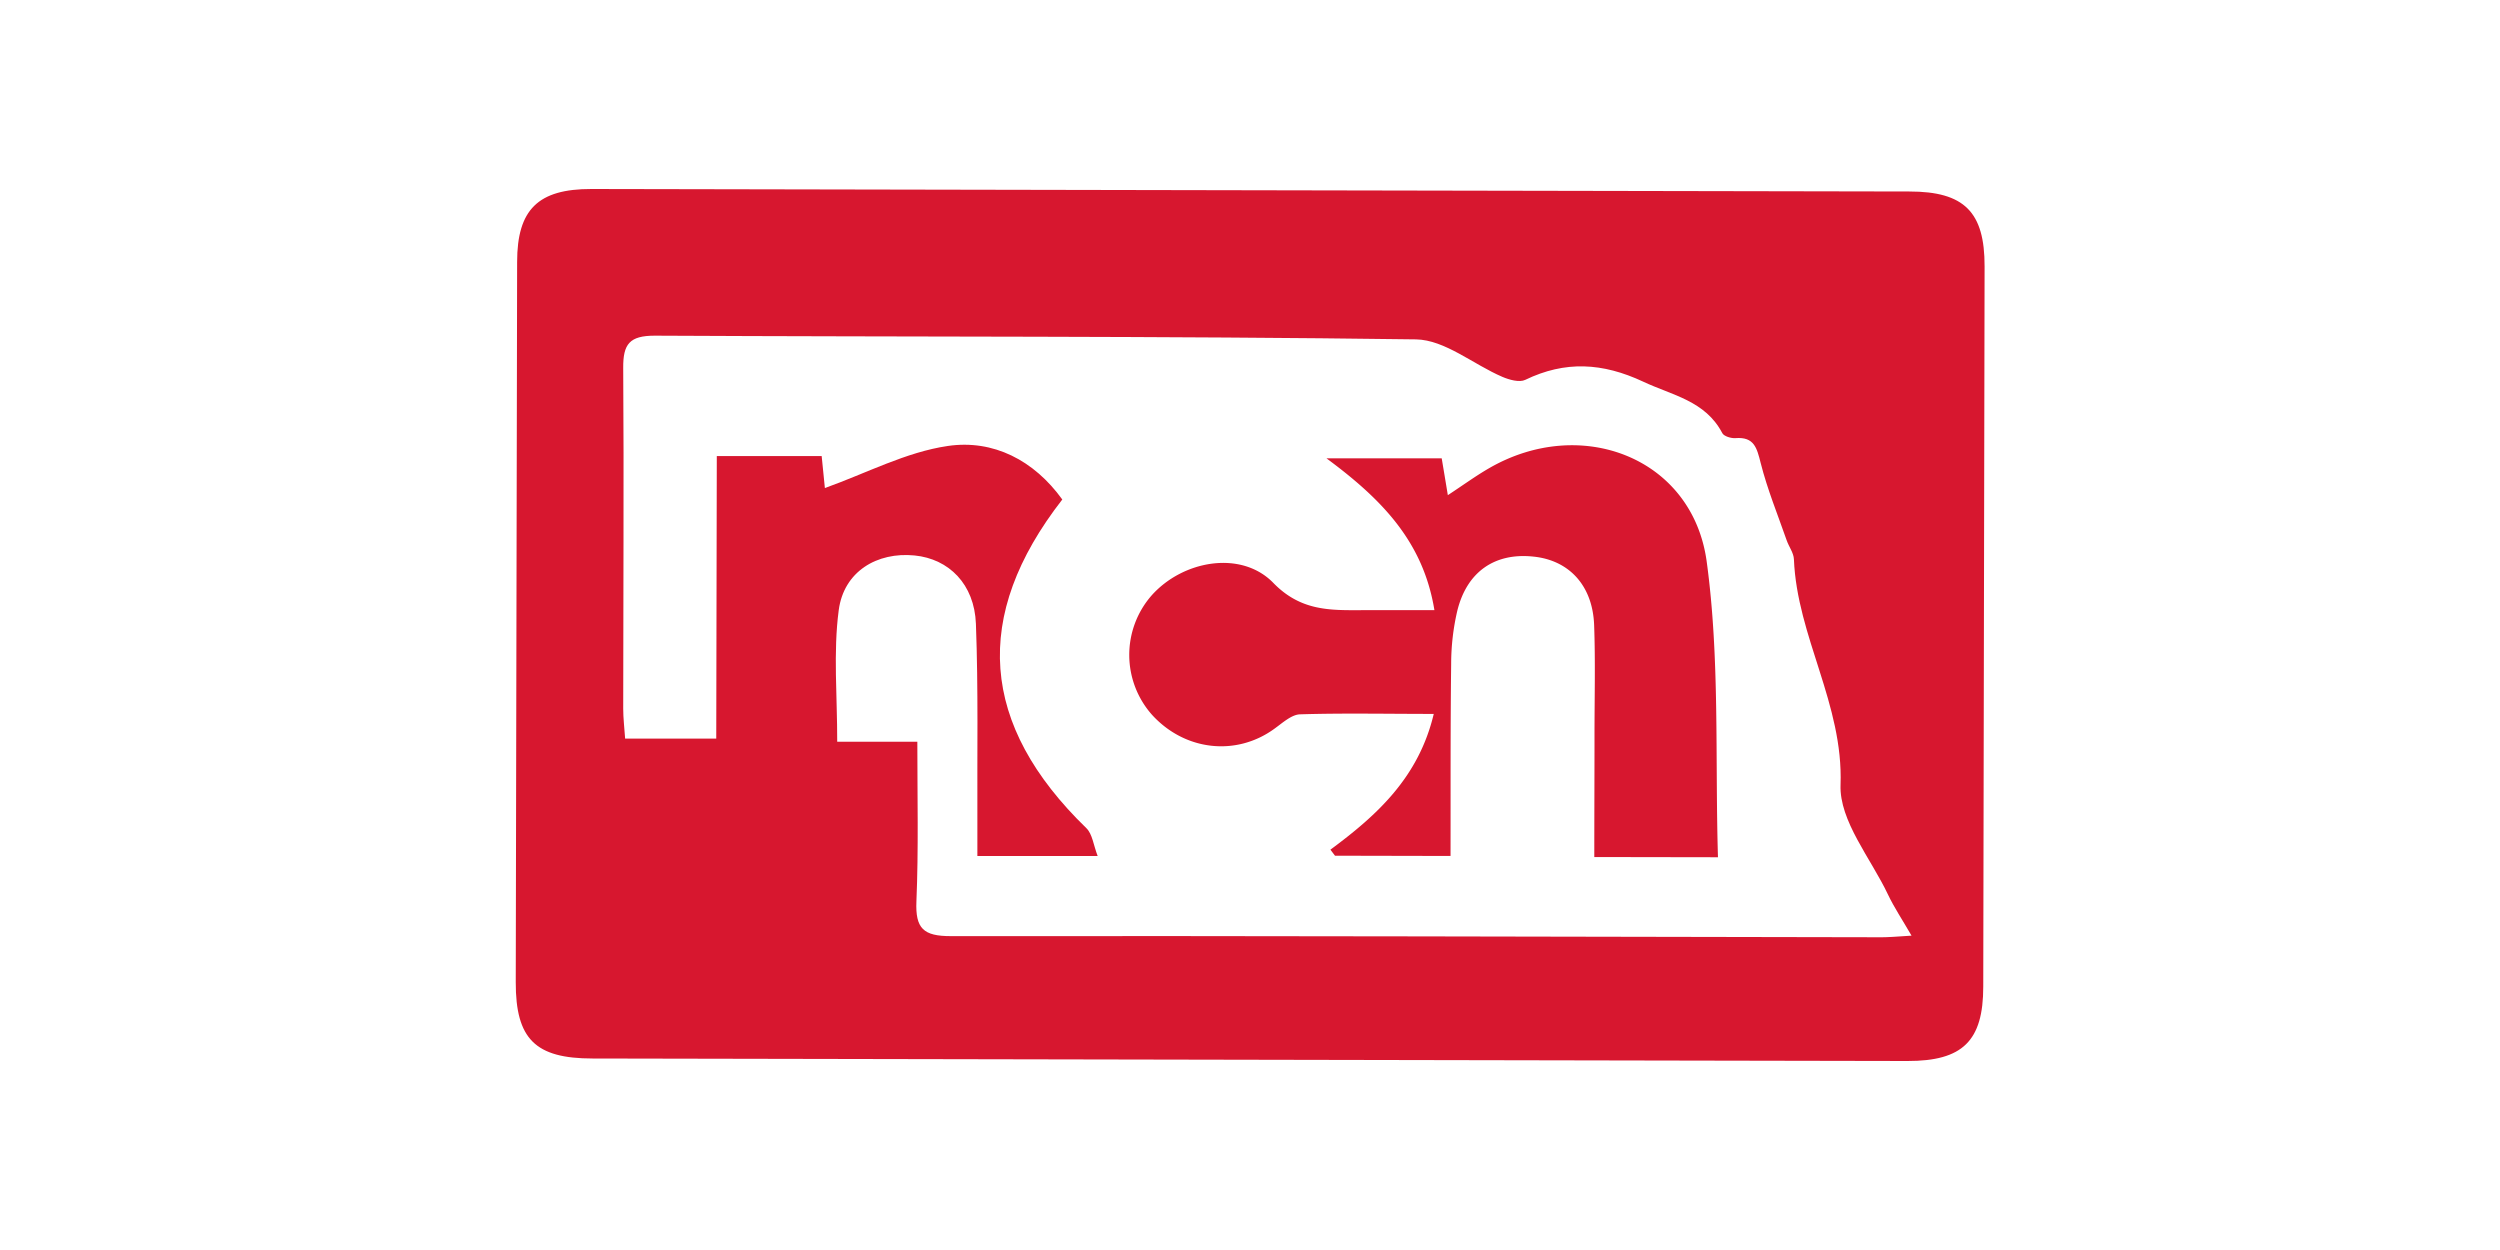<svg xmlns="http://www.w3.org/2000/svg" id="a96f5ad2-c91b-4cd4-91cf-5d8fd1b1965c" data-name="Layer 1" viewBox="0 0 600 300"><path d="M300,254.34q-78.9-.15-157.79-.3c-13.75,0-18.46-4.69-18.43-18.34q.14-86.41.33-172.82c0-12.61,5.05-17.54,17.82-17.52q158.16.28,316.3.6c13.21,0,18.1,4.91,18.07,18q-.13,86.4-.32,172.82c0,13.06-4.95,17.88-18.19,17.86Q378.85,254.51,300,254.34Zm158.77-29.78c-2.27-3.93-4.2-6.8-5.66-9.88C449,206,441.41,197,441.73,188.37c.71-19.37-10.44-35.56-11.19-54.14-.06-1.56-1.21-3-1.76-4.61-2.14-6.14-4.62-12.19-6.21-18.47-.92-3.64-1.55-6.36-6.07-6-1,.08-2.75-.43-3.15-1.2-4.07-7.78-12-9.06-19-12.36-9.73-4.55-18.7-5.06-28.28-.43-1.41.68-3.83,0-5.49-.71-7-3-13.81-8.89-20.75-9-60.89-.83-121.8-.57-182.69-.89-6.05,0-7.61,2-7.57,7.72.19,27.27,0,54.53,0,81.8,0,2.31.29,4.62.46,7.18l21.87,0,.13-67.8,25.17,0c.33,3.3.62,6.21.77,7.67,9.94-3.55,19.46-8.63,29.51-10.1,10.91-1.6,20.7,3.45,27.47,12.85-21.78,28-19.76,54.09,5.77,78.87,1.47,1.42,1.71,4.1,2.72,6.69l-28.87,0c0-3.21,0-6,0-8.78-.07-15.64.24-31.3-.35-46.93-.35-9.53-6.49-15.61-14.72-16.42-9-.89-17,3.84-18.21,13.16-1.33,10.12-.34,20.54-.36,31.55l19.23,0c0,13.25.3,25.79-.22,38.29-.28,6.53,1.68,8.37,8.26,8.36,74.16-.08,148.33.15,222.5.27C452.93,225,455.19,224.77,458.73,224.56Z" style="fill:#d7172f"></path><path d="M344.1,171.34c-11.36,0-21.74-.22-32.1.1-2,.06-4.13,2-6,3.35-9.17,6.79-21.59,5.47-29.52-3.24a21.66,21.66,0,0,1-.15-28.58c7.52-8.51,21.57-11,29.28-3.06,6.52,6.69,13.44,6.57,21.16,6.53,5.59,0,11.19,0,17.49,0-2.67-16.34-12.45-26.5-25.91-36.44l27.66,0c.43,2.56.87,5.19,1.47,8.84,3.69-2.42,6.67-4.6,9.85-6.44,22.12-12.84,48.86-2.54,52.27,22.34,3.18,23.25,2,47.1,2.71,71l-29.68-.05c0-10.08.05-19.73.05-29.38,0-8.77.23-17.54-.09-26.3-.35-9.48-6-15.54-14.53-16.42-9.29-1-16,3.61-18.31,13a56.4,56.4,0,0,0-1.47,12.63c-.19,15.34-.12,30.69-.15,46.21l-27.73-.06-1.1-1.45C330.45,195.68,340.48,186.59,344.1,171.34Z" style="fill:#d7172f"></path></svg>